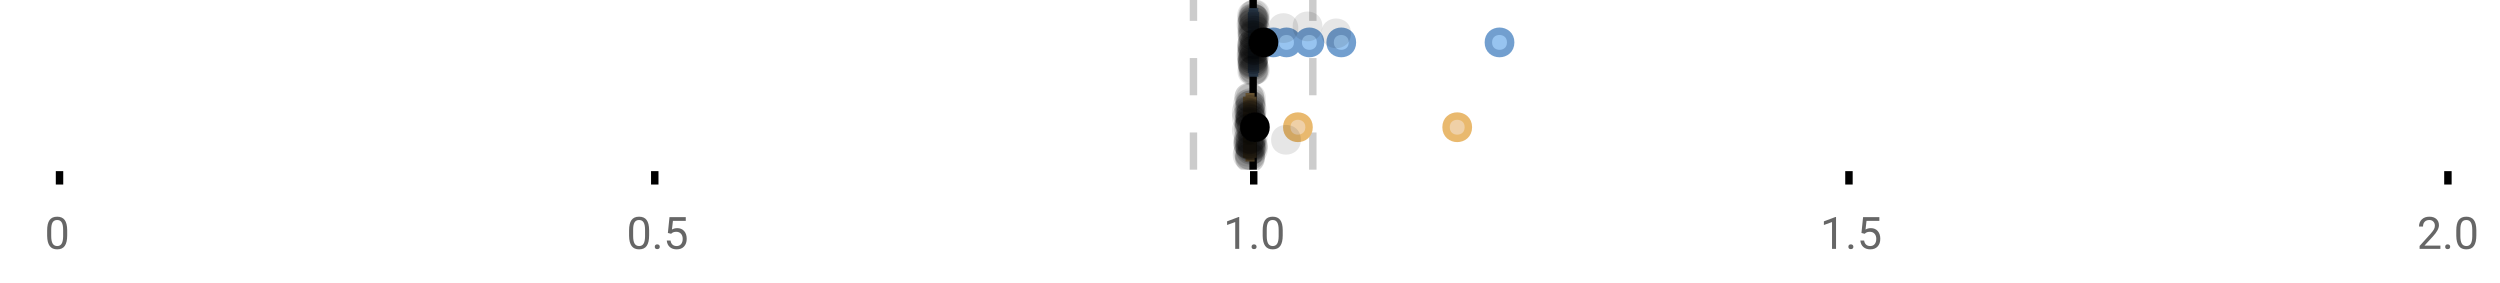 <?xml version="1.0" encoding="UTF-8"?>
<svg xmlns="http://www.w3.org/2000/svg" xmlns:xlink="http://www.w3.org/1999/xlink" width="672pt" height="76pt" viewBox="0 0 672 76" version="1.1">
<defs>
<clipPath id="clip1">
  <path d="M 335 0 L 338 0 L 338 45.602 L 335 45.602 Z M 335 0 "/>
</clipPath>
<clipPath id="clip2">
  <path d="M 319 0 L 322 0 L 322 45.602 L 319 45.602 Z M 319 0 "/>
</clipPath>
<clipPath id="clip3">
  <path d="M 351 0 L 354 0 L 354 45.602 L 351 45.602 Z M 351 0 "/>
</clipPath>
<clipPath id="clip4">
  <path d="M 317 2 L 381 2 L 381 45.602 L 317 45.602 Z M 317 2 "/>
</clipPath>
<clipPath id="clip5">
  <path d="M 360 2 L 423 2 L 423 45.602 L 360 45.602 Z M 360 2 "/>
</clipPath>
<clipPath id="clip6">
  <path d="M 306 2 L 369 2 L 369 45.602 L 306 45.602 Z M 306 2 "/>
</clipPath>
<clipPath id="clip7">
  <path d="M 331 37 L 340 37 L 340 45.602 L 331 45.602 Z M 331 37 "/>
</clipPath>
<clipPath id="clip8">
  <path d="M 331 38 L 340 38 L 340 45.602 L 331 45.602 Z M 331 38 "/>
</clipPath>
<clipPath id="clip9">
  <path d="M 331 37 L 340 37 L 340 45.602 L 331 45.602 Z M 331 37 "/>
</clipPath>
<clipPath id="clip10">
  <path d="M 332 38 L 341 38 L 341 45.602 L 332 45.602 Z M 332 38 "/>
</clipPath>
<clipPath id="clip11">
  <path d="M 332 37 L 341 37 L 341 45.602 L 332 45.602 Z M 332 37 "/>
</clipPath>
</defs>
<g id="surface1240668">
<rect x="0" y="0" width="672" height="76" style="fill:rgb(100%,100%,100%);fill-opacity:1;stroke:none;"/>
<path style="fill:none;stroke-width:1;stroke-linecap:butt;stroke-linejoin:miter;stroke:rgb(0%,0%,0%);stroke-opacity:1;stroke-miterlimit:10;" d="M 8 23 L 8 24.801 " transform="matrix(2,0,0,2,0,0)"/>
<path style="fill:none;stroke-width:1;stroke-linecap:butt;stroke-linejoin:miter;stroke:rgb(0%,0%,0%);stroke-opacity:1;stroke-miterlimit:10;" d="M 88 23 L 88 24.801 " transform="matrix(2,0,0,2,0,0)"/>
<path style="fill:none;stroke-width:1;stroke-linecap:butt;stroke-linejoin:miter;stroke:rgb(0%,0%,0%);stroke-opacity:1;stroke-miterlimit:10;" d="M 168.5 23 L 168.5 24.801 " transform="matrix(2,0,0,2,0,0)"/>
<path style="fill:none;stroke-width:1;stroke-linecap:butt;stroke-linejoin:miter;stroke:rgb(0%,0%,0%);stroke-opacity:1;stroke-miterlimit:10;" d="M 248.5 23 L 248.5 24.801 " transform="matrix(2,0,0,2,0,0)"/>
<path style="fill:none;stroke-width:1;stroke-linecap:butt;stroke-linejoin:miter;stroke:rgb(0%,0%,0%);stroke-opacity:1;stroke-miterlimit:10;" d="M 329 23 L 329 24.801 " transform="matrix(2,0,0,2,0,0)"/>
<path style=" stroke:none;fill-rule:nonzero;fill:rgb(40%,40%,40%);fill-opacity:1;" d="M 18.062 63.262 C 18.062 64.535 17.844 65.48 17.406 66.105 C 16.977 66.723 16.301 67.027 15.375 67.027 C 14.469 67.027 13.797 66.727 13.359 66.121 C 12.922 65.52 12.691 64.613 12.672 63.402 L 12.672 61.965 C 12.672 60.707 12.883 59.773 13.312 59.168 C 13.75 58.555 14.43 58.246 15.359 58.246 C 16.273 58.246 16.953 58.543 17.391 59.137 C 17.828 59.723 18.051 60.629 18.062 61.855 Z M 16.969 61.777 C 16.969 60.863 16.836 60.195 16.578 59.777 C 16.328 59.352 15.922 59.137 15.359 59.137 C 14.805 59.137 14.398 59.352 14.141 59.777 C 13.891 60.195 13.766 60.836 13.766 61.699 L 13.766 63.434 C 13.766 64.352 13.895 65.035 14.156 65.48 C 14.426 65.918 14.832 66.137 15.375 66.137 C 15.906 66.137 16.301 65.93 16.562 65.512 C 16.82 65.098 16.957 64.445 16.969 63.559 Z M 12 55.77 "/>
<path style=" stroke:none;fill-rule:nonzero;fill:rgb(40%,40%,40%);fill-opacity:1;" d="M 174.484 63.262 C 174.484 64.535 174.266 65.48 173.828 66.105 C 173.398 66.723 172.723 67.027 171.797 67.027 C 170.891 67.027 170.219 66.727 169.781 66.121 C 169.344 65.52 169.113 64.613 169.094 63.402 L 169.094 61.965 C 169.094 60.707 169.305 59.773 169.734 59.168 C 170.172 58.555 170.852 58.246 171.781 58.246 C 172.695 58.246 173.375 58.543 173.812 59.137 C 174.25 59.723 174.473 60.629 174.484 61.855 Z M 173.391 61.777 C 173.391 60.863 173.258 60.195 173 59.777 C 172.75 59.352 172.344 59.137 171.781 59.137 C 171.227 59.137 170.82 59.352 170.562 59.777 C 170.312 60.195 170.188 60.836 170.188 61.699 L 170.188 63.434 C 170.188 64.352 170.316 65.035 170.578 65.48 C 170.848 65.918 171.254 66.137 171.797 66.137 C 172.328 66.137 172.723 65.93 172.984 65.512 C 173.242 65.098 173.379 64.445 173.391 63.559 Z M 176.004 66.34 C 176.004 66.152 176.055 65.996 176.16 65.871 C 176.273 65.746 176.441 65.684 176.66 65.684 C 176.887 65.684 177.059 65.746 177.176 65.871 C 177.289 65.996 177.348 66.152 177.348 66.34 C 177.348 66.52 177.289 66.668 177.176 66.793 C 177.059 66.906 176.887 66.965 176.66 66.965 C 176.441 66.965 176.273 66.906 176.16 66.793 C 176.055 66.668 176.004 66.52 176.004 66.34 Z M 179.523 62.621 L 179.961 58.371 L 184.336 58.371 L 184.336 59.371 L 180.883 59.371 L 180.617 61.699 C 181.043 61.449 181.523 61.324 182.055 61.324 C 182.824 61.324 183.438 61.586 183.898 62.105 C 184.355 62.617 184.586 63.309 184.586 64.184 C 184.586 65.059 184.344 65.754 183.867 66.262 C 183.398 66.773 182.734 67.027 181.883 67.027 C 181.133 67.027 180.516 66.82 180.039 66.402 C 179.559 65.977 179.289 65.395 179.227 64.652 L 180.242 64.652 C 180.312 65.145 180.492 65.512 180.773 65.762 C 181.055 66.012 181.422 66.137 181.883 66.137 C 182.383 66.137 182.777 65.965 183.07 65.621 C 183.359 65.277 183.508 64.805 183.508 64.199 C 183.508 63.629 183.352 63.168 183.039 62.824 C 182.727 62.48 182.309 62.309 181.789 62.309 C 181.32 62.309 180.949 62.41 180.68 62.605 L 180.398 62.84 Z M 168.422 55.77 "/>
<path style=" stroke:none;fill-rule:nonzero;fill:rgb(40%,40%,40%);fill-opacity:1;" d="M 333.105 66.902 L 332.027 66.902 L 332.027 59.684 L 329.84 60.48 L 329.84 59.496 L 332.949 58.324 L 333.105 58.324 Z M 336.422 66.34 C 336.422 66.152 336.473 65.996 336.578 65.871 C 336.691 65.746 336.859 65.684 337.078 65.684 C 337.305 65.684 337.477 65.746 337.594 65.871 C 337.707 65.996 337.766 66.152 337.766 66.34 C 337.766 66.52 337.707 66.668 337.594 66.793 C 337.477 66.906 337.305 66.965 337.078 66.965 C 336.859 66.965 336.691 66.906 336.578 66.793 C 336.473 66.668 336.422 66.52 336.422 66.34 Z M 344.797 63.262 C 344.797 64.535 344.578 65.48 344.141 66.105 C 343.711 66.723 343.035 67.027 342.109 67.027 C 341.203 67.027 340.531 66.727 340.094 66.121 C 339.656 65.52 339.426 64.613 339.406 63.402 L 339.406 61.965 C 339.406 60.707 339.617 59.773 340.047 59.168 C 340.484 58.555 341.164 58.246 342.094 58.246 C 343.008 58.246 343.688 58.543 344.125 59.137 C 344.562 59.723 344.785 60.629 344.797 61.855 Z M 343.703 61.777 C 343.703 60.863 343.57 60.195 343.312 59.777 C 343.062 59.352 342.656 59.137 342.094 59.137 C 341.539 59.137 341.133 59.352 340.875 59.777 C 340.625 60.195 340.5 60.836 340.5 61.699 L 340.5 63.434 C 340.5 64.352 340.629 65.035 340.891 65.48 C 341.16 65.918 341.566 66.137 342.109 66.137 C 342.641 66.137 343.035 65.93 343.297 65.512 C 343.555 65.098 343.691 64.445 343.703 63.559 Z M 328.84 55.77 "/>
<path style=" stroke:none;fill-rule:nonzero;fill:rgb(40%,40%,40%);fill-opacity:1;" d="M 493.527 66.902 L 492.449 66.902 L 492.449 59.684 L 490.262 60.48 L 490.262 59.496 L 493.371 58.324 L 493.527 58.324 Z M 496.844 66.34 C 496.844 66.152 496.895 65.996 497 65.871 C 497.113 65.746 497.281 65.684 497.5 65.684 C 497.727 65.684 497.898 65.746 498.016 65.871 C 498.129 65.996 498.188 66.152 498.188 66.34 C 498.188 66.52 498.129 66.668 498.016 66.793 C 497.898 66.906 497.727 66.965 497.5 66.965 C 497.281 66.965 497.113 66.906 497 66.793 C 496.895 66.668 496.844 66.52 496.844 66.34 Z M 500.359 62.621 L 500.797 58.371 L 505.172 58.371 L 505.172 59.371 L 501.719 59.371 L 501.453 61.699 C 501.879 61.449 502.359 61.324 502.891 61.324 C 503.66 61.324 504.273 61.586 504.734 62.105 C 505.191 62.617 505.422 63.309 505.422 64.184 C 505.422 65.059 505.18 65.754 504.703 66.262 C 504.234 66.773 503.57 67.027 502.719 67.027 C 501.969 67.027 501.352 66.82 500.875 66.402 C 500.395 65.977 500.125 65.395 500.062 64.652 L 501.078 64.652 C 501.148 65.145 501.328 65.512 501.609 65.762 C 501.891 66.012 502.258 66.137 502.719 66.137 C 503.219 66.137 503.613 65.965 503.906 65.621 C 504.195 65.277 504.344 64.805 504.344 64.199 C 504.344 63.629 504.188 63.168 503.875 62.824 C 503.562 62.48 503.145 62.309 502.625 62.309 C 502.156 62.309 501.785 62.41 501.516 62.605 L 501.234 62.84 Z M 489.262 55.77 "/>
<path style=" stroke:none;fill-rule:nonzero;fill:rgb(40%,40%,40%);fill-opacity:1;" d="M 655.98 66.902 L 650.387 66.902 L 650.387 66.121 L 653.34 62.84 C 653.777 62.34 654.078 61.941 654.246 61.637 C 654.41 61.324 654.496 61.004 654.496 60.668 C 654.496 60.223 654.359 59.855 654.09 59.574 C 653.828 59.285 653.469 59.137 653.012 59.137 C 652.48 59.137 652.062 59.293 651.762 59.605 C 651.457 59.91 651.309 60.336 651.309 60.887 L 650.23 60.887 C 650.23 60.098 650.48 59.461 650.98 58.98 C 651.488 58.492 652.168 58.246 653.012 58.246 C 653.812 58.246 654.441 58.457 654.902 58.871 C 655.359 59.289 655.59 59.848 655.59 60.543 C 655.59 61.379 655.051 62.379 653.98 63.543 L 651.699 66.012 L 655.98 66.012 Z M 657.266 66.34 C 657.266 66.152 657.316 65.996 657.422 65.871 C 657.535 65.746 657.703 65.684 657.922 65.684 C 658.148 65.684 658.32 65.746 658.438 65.871 C 658.551 65.996 658.609 66.152 658.609 66.34 C 658.609 66.52 658.551 66.668 658.438 66.793 C 658.32 66.906 658.148 66.965 657.922 66.965 C 657.703 66.965 657.535 66.906 657.422 66.793 C 657.316 66.668 657.266 66.52 657.266 66.34 Z M 665.641 63.262 C 665.641 64.535 665.422 65.48 664.984 66.105 C 664.555 66.723 663.879 67.027 662.953 67.027 C 662.047 67.027 661.375 66.727 660.938 66.121 C 660.5 65.52 660.27 64.613 660.25 63.402 L 660.25 61.965 C 660.25 60.707 660.461 59.773 660.891 59.168 C 661.328 58.555 662.008 58.246 662.938 58.246 C 663.852 58.246 664.531 58.543 664.969 59.137 C 665.406 59.723 665.629 60.629 665.641 61.855 Z M 664.547 61.777 C 664.547 60.863 664.414 60.195 664.156 59.777 C 663.906 59.352 663.5 59.137 662.938 59.137 C 662.383 59.137 661.977 59.352 661.719 59.777 C 661.469 60.195 661.344 60.836 661.344 61.699 L 661.344 63.434 C 661.344 64.352 661.473 65.035 661.734 65.48 C 662.004 65.918 662.41 66.137 662.953 66.137 C 663.484 66.137 663.879 65.93 664.141 65.512 C 664.398 65.098 664.535 64.445 664.547 63.559 Z M 649.684 55.77 "/>
<g clip-path="url(#clip1)" clip-rule="nonzero">
<path style="fill:none;stroke-width:1;stroke-linecap:butt;stroke-linejoin:miter;stroke:rgb(0%,0%,0%);stroke-opacity:1;stroke-miterlimit:10;" d="M -0.001 -0.001 L 22.8 -0.001 " transform="matrix(0,-2,2,0,336.841,45.6)"/>
</g>
<g clip-path="url(#clip2)" clip-rule="nonzero">
<path style="fill:none;stroke-width:1;stroke-linecap:butt;stroke-linejoin:miter;stroke:rgb(80%,80%,80%);stroke-opacity:1;stroke-dasharray:5,5;stroke-miterlimit:10;" d="M -0.001 0.001 L 22.8 0.001 " transform="matrix(0,-2,2,0,320.799,45.6)"/>
</g>
<g clip-path="url(#clip3)" clip-rule="nonzero">
<path style="fill:none;stroke-width:1;stroke-linecap:butt;stroke-linejoin:miter;stroke:rgb(80%,80%,80%);stroke-opacity:1;stroke-dasharray:5,5;stroke-miterlimit:10;" d="M -0.001 -0 L 22.8 -0 " transform="matrix(0,-2,2,0,352.883,45.6)"/>
</g>
<path style=" stroke:none;fill-rule:nonzero;fill:rgb(59.216%,76.863%,94.118%);fill-opacity:1;" d="M 336.645 3.191 L 337.223 3.191 L 337.223 19.605 L 336.645 19.605 Z M 336.645 3.191 "/>
<path style="fill:none;stroke-width:1;stroke-linecap:butt;stroke-linejoin:miter;stroke:rgb(44.706%,62.353%,81.176%);stroke-opacity:1;stroke-miterlimit:10;" d="M 168.42 1.596 L 168.42 9.805 Z M 168.42 1.596 " transform="matrix(2,0,0,2,0,0)"/>
<path style="fill:none;stroke-width:1;stroke-linecap:butt;stroke-linejoin:miter;stroke:rgb(44.706%,62.353%,81.176%);stroke-opacity:1;stroke-miterlimit:10;" d="M 168.322 1.596 L 168.611 1.596 L 168.611 9.803 L 168.322 9.803 Z M 168.322 1.596 " transform="matrix(2,0,0,2,0,0)"/>
<path style="fill:none;stroke-width:1;stroke-linecap:butt;stroke-linejoin:miter;stroke:rgb(44.706%,62.353%,81.176%);stroke-opacity:1;stroke-miterlimit:10;" d="M 168.209 1.596 L 168.209 9.805 M 168.209 5.699 L 168.322 5.699 M 168.734 1.596 L 168.734 9.805 M 168.734 5.699 L 168.611 5.699 Z M 168.734 5.699 " transform="matrix(2,0,0,2,0,0)"/>
<path style="fill-rule:nonzero;fill:rgb(59.216%,76.863%,94.118%);fill-opacity:1;stroke-width:1;stroke-linecap:butt;stroke-linejoin:miter;stroke:rgb(44.706%,62.353%,81.176%);stroke-opacity:1;stroke-miterlimit:10;" d="M 172.639 5.699 C 172.639 7.699 169.639 7.699 169.639 5.699 C 169.639 3.699 172.639 3.699 172.639 5.699 Z M 172.639 5.699 " transform="matrix(2,0,0,2,0,0)"/>
<path style="fill-rule:nonzero;fill:rgb(59.216%,76.863%,94.118%);fill-opacity:1;stroke-width:1;stroke-linecap:butt;stroke-linejoin:miter;stroke:rgb(44.706%,62.353%,81.176%);stroke-opacity:1;stroke-miterlimit:10;" d="M 174.406 5.699 C 174.406 7.699 171.406 7.699 171.406 5.699 C 171.406 3.699 174.406 3.699 174.406 5.699 Z M 174.406 5.699 " transform="matrix(2,0,0,2,0,0)"/>
<path style="fill-rule:nonzero;fill:rgb(59.216%,76.863%,94.118%);fill-opacity:1;stroke-width:1;stroke-linecap:butt;stroke-linejoin:miter;stroke:rgb(44.706%,62.353%,81.176%);stroke-opacity:1;stroke-miterlimit:10;" d="M 177.482 5.699 C 177.482 7.699 174.482 7.699 174.482 5.699 C 174.482 3.699 177.482 3.699 177.482 5.699 Z M 177.482 5.699 " transform="matrix(2,0,0,2,0,0)"/>
<path style="fill-rule:nonzero;fill:rgb(59.216%,76.863%,94.118%);fill-opacity:1;stroke-width:1;stroke-linecap:butt;stroke-linejoin:miter;stroke:rgb(44.706%,62.353%,81.176%);stroke-opacity:1;stroke-miterlimit:10;" d="M 181.766 5.699 C 181.766 7.699 178.766 7.699 178.766 5.699 C 178.766 3.699 181.766 3.699 181.766 5.699 Z M 181.766 5.699 " transform="matrix(2,0,0,2,0,0)"/>
<path style="fill-rule:nonzero;fill:rgb(59.216%,76.863%,94.118%);fill-opacity:1;stroke-width:1;stroke-linecap:butt;stroke-linejoin:miter;stroke:rgb(44.706%,62.353%,81.176%);stroke-opacity:1;stroke-miterlimit:10;" d="M 203.035 5.699 C 203.035 7.699 200.035 7.699 200.035 5.699 C 200.035 3.699 203.035 3.699 203.035 5.699 Z M 203.035 5.699 " transform="matrix(2,0,0,2,0,0)"/>
<path style="fill-rule:nonzero;fill:rgb(0%,0%,0%);fill-opacity:1;stroke-width:1;stroke-linecap:butt;stroke-linejoin:miter;stroke:rgb(0%,0%,0%);stroke-opacity:1;stroke-miterlimit:10;" d="M 171.301 5.699 C 171.301 7.699 168.301 7.699 168.301 5.699 C 168.301 3.699 171.301 3.699 171.301 5.699 Z M 171.301 5.699 " transform="matrix(2,0,0,2,0,0)"/>
<path style=" stroke:none;fill-rule:nonzero;fill:rgb(0%,0%,0%);fill-opacity:0.098;" d="M 340.418 6.66 C 340.418 11.996 332.418 11.996 332.418 6.66 C 332.418 1.328 340.418 1.328 340.418 6.66 Z M 340.418 6.66 "/>
<path style=" stroke:none;fill-rule:nonzero;fill:rgb(0%,0%,0%);fill-opacity:0.098;" d="M 340.422 14.836 C 340.422 20.172 332.422 20.172 332.422 14.836 C 332.422 9.504 340.422 9.504 340.422 14.836 Z M 340.422 14.836 "/>
<path style=" stroke:none;fill-rule:nonzero;fill:rgb(0%,0%,0%);fill-opacity:0.098;" d="M 340.5 12.168 C 340.5 17.5 332.5 17.5 332.5 12.168 C 332.5 6.836 340.5 6.836 340.5 12.168 Z M 340.5 12.168 "/>
<path style=" stroke:none;fill-rule:nonzero;fill:rgb(0%,0%,0%);fill-opacity:0.098;" d="M 340.523 15.32 C 340.523 20.652 332.523 20.652 332.523 15.32 C 332.523 9.988 340.523 9.988 340.523 15.32 Z M 340.523 15.32 "/>
<path style=" stroke:none;fill-rule:nonzero;fill:rgb(0%,0%,0%);fill-opacity:0.098;" d="M 340.543 16.645 C 340.543 21.977 332.543 21.977 332.543 16.645 C 332.543 11.312 340.543 11.312 340.543 16.645 Z M 340.543 16.645 "/>
<path style=" stroke:none;fill-rule:nonzero;fill:rgb(0%,0%,0%);fill-opacity:0.098;" d="M 340.555 4.234 C 340.555 9.566 332.555 9.566 332.555 4.234 C 332.555 -1.102 340.555 -1.102 340.555 4.234 Z M 340.555 4.234 "/>
<path style=" stroke:none;fill-rule:nonzero;fill:rgb(0%,0%,0%);fill-opacity:0.098;" d="M 340.609 9.348 C 340.609 14.684 332.609 14.684 332.609 9.348 C 332.609 4.016 340.609 4.016 340.609 9.348 Z M 340.609 9.348 "/>
<path style=" stroke:none;fill-rule:nonzero;fill:rgb(0%,0%,0%);fill-opacity:0.098;" d="M 340.613 17.043 C 340.613 22.379 332.613 22.379 332.613 17.043 C 332.613 11.711 340.613 11.711 340.613 17.043 Z M 340.613 17.043 "/>
<path style=" stroke:none;fill-rule:nonzero;fill:rgb(0%,0%,0%);fill-opacity:0.098;" d="M 340.613 19.062 C 340.613 24.395 332.613 24.395 332.613 19.062 C 332.613 13.727 340.613 13.727 340.613 19.062 Z M 340.613 19.062 "/>
<path style=" stroke:none;fill-rule:nonzero;fill:rgb(0%,0%,0%);fill-opacity:0.098;" d="M 340.621 12.004 C 340.621 17.336 332.621 17.336 332.621 12.004 C 332.621 6.672 340.621 6.672 340.621 12.004 Z M 340.621 12.004 "/>
<path style=" stroke:none;fill-rule:nonzero;fill:rgb(0%,0%,0%);fill-opacity:0.098;" d="M 340.625 6.465 C 340.625 11.797 332.625 11.797 332.625 6.465 C 332.625 1.129 340.625 1.129 340.625 6.465 Z M 340.625 6.465 "/>
<path style=" stroke:none;fill-rule:nonzero;fill:rgb(0%,0%,0%);fill-opacity:0.098;" d="M 340.629 14.242 C 340.629 19.578 332.629 19.578 332.629 14.242 C 332.629 8.91 340.629 8.91 340.629 14.242 Z M 340.629 14.242 "/>
<path style=" stroke:none;fill-rule:nonzero;fill:rgb(0%,0%,0%);fill-opacity:0.098;" d="M 340.637 13.711 C 340.637 19.043 332.637 19.043 332.637 13.711 C 332.637 8.375 340.637 8.375 340.637 13.711 Z M 340.637 13.711 "/>
<path style=" stroke:none;fill-rule:nonzero;fill:rgb(0%,0%,0%);fill-opacity:0.098;" d="M 340.637 8.156 C 340.637 13.488 332.637 13.488 332.637 8.156 C 332.637 2.824 340.637 2.824 340.637 8.156 Z M 340.637 8.156 "/>
<path style=" stroke:none;fill-rule:nonzero;fill:rgb(0%,0%,0%);fill-opacity:0.098;" d="M 340.645 13.035 C 340.645 18.367 332.645 18.367 332.645 13.035 C 332.645 7.703 340.645 7.703 340.645 13.035 Z M 340.645 13.035 "/>
<path style=" stroke:none;fill-rule:nonzero;fill:rgb(0%,0%,0%);fill-opacity:0.098;" d="M 340.645 4.891 C 340.645 10.223 332.645 10.223 332.645 4.891 C 332.645 -0.445 340.645 -0.445 340.645 4.891 Z M 340.645 4.891 "/>
<path style=" stroke:none;fill-rule:nonzero;fill:rgb(0%,0%,0%);fill-opacity:0.098;" d="M 340.66 12.547 C 340.66 17.879 332.66 17.879 332.66 12.547 C 332.66 7.215 340.66 7.215 340.66 12.547 Z M 340.66 12.547 "/>
<path style=" stroke:none;fill-rule:nonzero;fill:rgb(0%,0%,0%);fill-opacity:0.098;" d="M 340.719 5.859 C 340.719 11.195 332.719 11.195 332.719 5.859 C 332.719 0.527 340.719 0.527 340.719 5.859 Z M 340.719 5.859 "/>
<path style=" stroke:none;fill-rule:nonzero;fill:rgb(0%,0%,0%);fill-opacity:0.098;" d="M 340.727 8.797 C 340.727 14.133 332.727 14.133 332.727 8.797 C 332.727 3.465 340.727 3.465 340.727 8.797 Z M 340.727 8.797 "/>
<path style=" stroke:none;fill-rule:nonzero;fill:rgb(0%,0%,0%);fill-opacity:0.098;" d="M 340.734 10.059 C 340.734 15.391 332.734 15.391 332.734 10.059 C 332.734 4.727 340.734 4.727 340.734 10.059 Z M 340.734 10.059 "/>
<path style=" stroke:none;fill-rule:nonzero;fill:rgb(0%,0%,0%);fill-opacity:0.098;" d="M 340.75 15.977 C 340.75 21.309 332.75 21.309 332.75 15.977 C 332.75 10.645 340.75 10.645 340.75 15.977 Z M 340.75 15.977 "/>
<path style=" stroke:none;fill-rule:nonzero;fill:rgb(0%,0%,0%);fill-opacity:0.098;" d="M 340.75 15.859 C 340.75 21.195 332.75 21.195 332.75 15.859 C 332.75 10.527 340.75 10.527 340.75 15.859 Z M 340.75 15.859 "/>
<path style=" stroke:none;fill-rule:nonzero;fill:rgb(0%,0%,0%);fill-opacity:0.098;" d="M 340.75 7.535 C 340.75 12.867 332.75 12.867 332.75 7.535 C 332.75 2.199 340.75 2.199 340.75 7.535 Z M 340.75 7.535 "/>
<path style=" stroke:none;fill-rule:nonzero;fill:rgb(0%,0%,0%);fill-opacity:0.098;" d="M 340.758 17.391 C 340.758 22.723 332.758 22.723 332.758 17.391 C 332.758 12.059 340.758 12.059 340.758 17.391 Z M 340.758 17.391 "/>
<path style=" stroke:none;fill-rule:nonzero;fill:rgb(0%,0%,0%);fill-opacity:0.098;" d="M 340.777 16.504 C 340.777 21.836 332.777 21.836 332.777 16.504 C 332.777 11.168 340.777 11.168 340.777 16.504 Z M 340.777 16.504 "/>
<path style=" stroke:none;fill-rule:nonzero;fill:rgb(0%,0%,0%);fill-opacity:0.098;" d="M 340.781 11.809 C 340.781 17.145 332.781 17.145 332.781 11.809 C 332.781 6.477 340.781 6.477 340.781 11.809 Z M 340.781 11.809 "/>
<path style=" stroke:none;fill-rule:nonzero;fill:rgb(0%,0%,0%);fill-opacity:0.098;" d="M 340.816 16.941 C 340.816 22.277 332.816 22.277 332.816 16.941 C 332.816 11.609 340.816 11.609 340.816 16.941 Z M 340.816 16.941 "/>
<path style=" stroke:none;fill-rule:nonzero;fill:rgb(0%,0%,0%);fill-opacity:0.098;" d="M 340.832 17.562 C 340.832 22.895 332.832 22.895 332.832 17.562 C 332.832 12.227 340.832 12.227 340.832 17.562 Z M 340.832 17.562 "/>
<path style=" stroke:none;fill-rule:nonzero;fill:rgb(0%,0%,0%);fill-opacity:0.098;" d="M 340.832 13.312 C 340.832 18.645 332.832 18.645 332.832 13.312 C 332.832 7.98 340.832 7.98 340.832 13.312 Z M 340.832 13.312 "/>
<path style=" stroke:none;fill-rule:nonzero;fill:rgb(0%,0%,0%);fill-opacity:0.098;" d="M 340.832 5.055 C 340.832 10.391 332.832 10.391 332.832 5.055 C 332.832 -0.277 340.832 -0.277 340.832 5.055 Z M 340.832 5.055 "/>
<path style=" stroke:none;fill-rule:nonzero;fill:rgb(0%,0%,0%);fill-opacity:0.098;" d="M 340.852 9.461 C 340.852 14.797 332.852 14.797 332.852 9.461 C 332.852 4.129 340.852 4.129 340.852 9.461 Z M 340.852 9.461 "/>
<path style=" stroke:none;fill-rule:nonzero;fill:rgb(0%,0%,0%);fill-opacity:0.098;" d="M 340.871 18.879 C 340.871 24.215 332.871 24.215 332.871 18.879 C 332.871 13.547 340.871 13.547 340.871 18.879 Z M 340.871 18.879 "/>
<path style=" stroke:none;fill-rule:nonzero;fill:rgb(0%,0%,0%);fill-opacity:0.098;" d="M 340.922 4.988 C 340.922 10.32 332.922 10.32 332.922 4.988 C 332.922 -0.344 340.922 -0.344 340.922 4.988 Z M 340.922 4.988 "/>
<path style=" stroke:none;fill-rule:nonzero;fill:rgb(0%,0%,0%);fill-opacity:0.098;" d="M 340.957 15.461 C 340.957 20.797 332.957 20.797 332.957 15.461 C 332.957 10.129 340.957 10.129 340.957 15.461 Z M 340.957 15.461 "/>
<path style=" stroke:none;fill-rule:nonzero;fill:rgb(0%,0%,0%);fill-opacity:0.098;" d="M 340.969 18.938 C 340.969 24.273 332.969 24.273 332.969 18.938 C 332.969 13.605 340.969 13.605 340.969 18.938 Z M 340.969 18.938 "/>
<path style=" stroke:none;fill-rule:nonzero;fill:rgb(0%,0%,0%);fill-opacity:0.098;" d="M 340.984 7.16 C 340.984 12.496 332.984 12.496 332.984 7.16 C 332.984 1.828 340.984 1.828 340.984 7.16 Z M 340.984 7.16 "/>
<path style=" stroke:none;fill-rule:nonzero;fill:rgb(0%,0%,0%);fill-opacity:0.098;" d="M 340.988 9.566 C 340.988 14.898 332.988 14.898 332.988 9.566 C 332.988 4.234 340.988 4.234 340.988 9.566 Z M 340.988 9.566 "/>
<path style=" stroke:none;fill-rule:nonzero;fill:rgb(0%,0%,0%);fill-opacity:0.098;" d="M 341 3.91 C 341 9.246 333 9.246 333 3.91 C 333 -1.422 341 -1.422 341 3.91 Z M 341 3.91 "/>
<path style=" stroke:none;fill-rule:nonzero;fill:rgb(0%,0%,0%);fill-opacity:0.098;" d="M 341.035 18.418 C 341.035 23.75 333.035 23.75 333.035 18.418 C 333.035 13.086 341.035 13.086 341.035 18.418 Z M 341.035 18.418 "/>
<path style=" stroke:none;fill-rule:nonzero;fill:rgb(0%,0%,0%);fill-opacity:0.098;" d="M 341.098 15.035 C 341.098 20.367 333.098 20.367 333.098 15.035 C 333.098 9.699 341.098 9.699 341.098 15.035 Z M 341.098 15.035 "/>
<path style=" stroke:none;fill-rule:nonzero;fill:rgb(0%,0%,0%);fill-opacity:0.098;" d="M 341.117 13.469 C 341.117 18.805 333.117 18.805 333.117 13.469 C 333.117 8.137 341.117 8.137 341.117 13.469 Z M 341.117 13.469 "/>
<path style=" stroke:none;fill-rule:nonzero;fill:rgb(0%,0%,0%);fill-opacity:0.098;" d="M 341.137 12.762 C 341.137 18.098 333.137 18.098 333.137 12.762 C 333.137 7.43 341.137 7.43 341.137 12.762 Z M 341.137 12.762 "/>
<path style=" stroke:none;fill-rule:nonzero;fill:rgb(0%,0%,0%);fill-opacity:0.098;" d="M 341.156 5.871 C 341.156 11.203 333.156 11.203 333.156 5.871 C 333.156 0.539 341.156 0.539 341.156 5.871 Z M 341.156 5.871 "/>
<path style=" stroke:none;fill-rule:nonzero;fill:rgb(0%,0%,0%);fill-opacity:0.098;" d="M 341.199 5.207 C 341.199 10.539 333.199 10.539 333.199 5.207 C 333.199 -0.125 341.199 -0.125 341.199 5.207 Z M 341.199 5.207 "/>
<path style=" stroke:none;fill-rule:nonzero;fill:rgb(0%,0%,0%);fill-opacity:0.098;" d="M 341.215 13.457 C 341.215 18.789 333.215 18.789 333.215 13.457 C 333.215 8.121 341.215 8.121 341.215 13.457 Z M 341.215 13.457 "/>
<path style=" stroke:none;fill-rule:nonzero;fill:rgb(0%,0%,0%);fill-opacity:0.098;" d="M 341.242 5.336 C 341.242 10.668 333.242 10.668 333.242 5.336 C 333.242 0 341.242 0 341.242 5.336 Z M 341.242 5.336 "/>
<path style=" stroke:none;fill-rule:nonzero;fill:rgb(0%,0%,0%);fill-opacity:0.098;" d="M 341.285 18.793 C 341.285 24.125 333.285 24.125 333.285 18.793 C 333.285 13.461 341.285 13.461 341.285 18.793 Z M 341.285 18.793 "/>
<path style=" stroke:none;fill-rule:nonzero;fill:rgb(0%,0%,0%);fill-opacity:0.098;" d="M 341.301 10.918 C 341.301 16.25 333.301 16.25 333.301 10.918 C 333.301 5.582 341.301 5.582 341.301 10.918 Z M 341.301 10.918 "/>
<path style=" stroke:none;fill-rule:nonzero;fill:rgb(0%,0%,0%);fill-opacity:0.098;" d="M 341.32 3.848 C 341.32 9.18 333.32 9.18 333.32 3.848 C 333.32 -1.484 341.32 -1.484 341.32 3.848 Z M 341.32 3.848 "/>
<path style=" stroke:none;fill-rule:nonzero;fill:rgb(0%,0%,0%);fill-opacity:0.098;" d="M 341.336 11.82 C 341.336 17.156 333.336 17.156 333.336 11.82 C 333.336 6.488 341.336 6.488 341.336 11.82 Z M 341.336 11.82 "/>
<path style=" stroke:none;fill-rule:nonzero;fill:rgb(0%,0%,0%);fill-opacity:0.098;" d="M 341.434 11.988 C 341.434 17.32 333.434 17.32 333.434 11.988 C 333.434 6.656 341.434 6.656 341.434 11.988 Z M 341.434 11.988 "/>
<path style=" stroke:none;fill-rule:nonzero;fill:rgb(0%,0%,0%);fill-opacity:0.098;" d="M 341.469 8.25 C 341.469 13.582 333.469 13.582 333.469 8.25 C 333.469 2.918 341.469 2.918 341.469 8.25 Z M 341.469 8.25 "/>
<path style=" stroke:none;fill-rule:nonzero;fill:rgb(0%,0%,0%);fill-opacity:0.098;" d="M 348.98 7.547 C 348.98 12.883 340.98 12.883 340.98 7.547 C 340.98 2.215 348.98 2.215 348.98 7.547 Z M 348.98 7.547 "/>
<path style=" stroke:none;fill-rule:nonzero;fill:rgb(0%,0%,0%);fill-opacity:0.098;" d="M 355.465 7.094 C 355.465 12.43 347.465 12.43 347.465 7.094 C 347.465 1.762 355.465 1.762 355.465 7.094 Z M 355.465 7.094 "/>
<path style=" stroke:none;fill-rule:nonzero;fill:rgb(0%,0%,0%);fill-opacity:0.098;" d="M 363.164 8.969 C 363.164 14.301 355.164 14.301 355.164 8.969 C 355.164 3.633 363.164 3.633 363.164 8.969 Z M 363.164 8.969 "/>
<path style=" stroke:none;fill-rule:nonzero;fill:rgb(93.725%,81.569%,65.49%);fill-opacity:1;" d="M 335.801 25.992 L 336.234 25.992 L 336.234 42.406 L 335.801 42.406 Z M 335.801 25.992 "/>
<path style="fill:none;stroke-width:1;stroke-linecap:butt;stroke-linejoin:miter;stroke:rgb(91.373%,72.549%,43.137%);stroke-opacity:1;stroke-miterlimit:10;" d="M 168.037 12.996 L 168.037 21.203 Z M 168.037 12.996 " transform="matrix(2,0,0,2,0,0)"/>
<path style="fill:none;stroke-width:1;stroke-linecap:butt;stroke-linejoin:miter;stroke:rgb(91.373%,72.549%,43.137%);stroke-opacity:1;stroke-miterlimit:10;" d="M 167.9 12.996 L 168.117 12.996 L 168.117 21.203 L 167.9 21.203 Z M 167.9 12.996 " transform="matrix(2,0,0,2,0,0)"/>
<path style="fill:none;stroke-width:1;stroke-linecap:butt;stroke-linejoin:miter;stroke:rgb(91.373%,72.549%,43.137%);stroke-opacity:1;stroke-miterlimit:10;" d="M 167.562 12.996 L 167.562 21.203 M 167.562 17.1 L 167.9 17.1 M 168.391 12.996 L 168.391 21.203 M 168.391 17.1 L 168.117 17.1 Z M 168.391 17.1 " transform="matrix(2,0,0,2,0,0)"/>
<path style=" stroke:none;fill-rule:nonzero;fill:rgb(93.725%,81.569%,65.49%);fill-opacity:1;" d="M 351.879 34.199 C 351.879 38.199 345.879 38.199 345.879 34.199 C 345.879 30.199 351.879 30.199 351.879 34.199 Z M 351.879 34.199 "/>
<g clip-path="url(#clip4)" clip-rule="nonzero">
<path style="fill:none;stroke-width:1;stroke-linecap:butt;stroke-linejoin:miter;stroke:rgb(91.373%,72.549%,43.137%);stroke-opacity:1;stroke-miterlimit:10;" d="M 175.939 17.1 C 175.939 19.1 172.939 19.1 172.939 17.1 C 172.939 15.1 175.939 15.1 175.939 17.1 Z M 175.939 17.1 " transform="matrix(2,0,0,2,0,0)"/>
</g>
<path style=" stroke:none;fill-rule:nonzero;fill:rgb(93.725%,81.569%,65.49%);fill-opacity:1;" d="M 394.699 34.199 C 394.699 38.199 388.699 38.199 388.699 34.199 C 388.699 30.199 394.699 30.199 394.699 34.199 Z M 394.699 34.199 "/>
<g clip-path="url(#clip5)" clip-rule="nonzero">
<path style="fill:none;stroke-width:1;stroke-linecap:butt;stroke-linejoin:miter;stroke:rgb(91.373%,72.549%,43.137%);stroke-opacity:1;stroke-miterlimit:10;" d="M 197.35 17.1 C 197.35 19.1 194.35 19.1 194.35 17.1 C 194.35 15.1 197.35 15.1 197.35 17.1 Z M 197.35 17.1 " transform="matrix(2,0,0,2,0,0)"/>
</g>
<path style=" stroke:none;fill-rule:nonzero;fill:rgb(0%,0%,0%);fill-opacity:1;" d="M 340.309 34.199 C 340.309 38.199 334.309 38.199 334.309 34.199 C 334.309 30.199 340.309 30.199 340.309 34.199 Z M 340.309 34.199 "/>
<g clip-path="url(#clip6)" clip-rule="nonzero">
<path style="fill:none;stroke-width:1;stroke-linecap:butt;stroke-linejoin:miter;stroke:rgb(0%,0%,0%);stroke-opacity:1;stroke-miterlimit:10;" d="M 170.154 17.1 C 170.154 19.1 167.154 19.1 167.154 17.1 C 167.154 15.1 170.154 15.1 170.154 17.1 Z M 170.154 17.1 " transform="matrix(2,0,0,2,0,0)"/>
</g>
<path style=" stroke:none;fill-rule:nonzero;fill:rgb(0%,0%,0%);fill-opacity:0.098;" d="M 339.125 30.117 C 339.125 35.449 331.125 35.449 331.125 30.117 C 331.125 24.781 339.125 24.781 339.125 30.117 Z M 339.125 30.117 "/>
<path style=" stroke:none;fill-rule:nonzero;fill:rgb(0%,0%,0%);fill-opacity:0.098;" d="M 339.148 34.945 C 339.148 40.277 331.148 40.277 331.148 34.945 C 331.148 29.609 339.148 29.609 339.148 34.945 Z M 339.148 34.945 "/>
<path style=" stroke:none;fill-rule:nonzero;fill:rgb(0%,0%,0%);fill-opacity:0.098;" d="M 339.164 31.609 C 339.164 36.945 331.164 36.945 331.164 31.609 C 331.164 26.277 339.164 26.277 339.164 31.609 Z M 339.164 31.609 "/>
<g clip-path="url(#clip7)" clip-rule="nonzero">
<path style=" stroke:none;fill-rule:nonzero;fill:rgb(0%,0%,0%);fill-opacity:0.098;" d="M 339.352 41.648 C 339.352 46.984 331.352 46.984 331.352 41.648 C 331.352 36.316 339.352 36.316 339.352 41.648 Z M 339.352 41.648 "/>
</g>
<path style=" stroke:none;fill-rule:nonzero;fill:rgb(0%,0%,0%);fill-opacity:0.098;" d="M 339.473 38.562 C 339.473 43.895 331.473 43.895 331.473 38.562 C 331.473 33.23 339.473 33.23 339.473 38.562 Z M 339.473 38.562 "/>
<path style=" stroke:none;fill-rule:nonzero;fill:rgb(0%,0%,0%);fill-opacity:0.098;" d="M 339.484 28.074 C 339.484 33.406 331.484 33.406 331.484 28.074 C 331.484 22.738 339.484 22.738 339.484 28.074 Z M 339.484 28.074 "/>
<path style=" stroke:none;fill-rule:nonzero;fill:rgb(0%,0%,0%);fill-opacity:0.098;" d="M 339.57 40.836 C 339.57 46.168 331.57 46.168 331.57 40.836 C 331.57 35.5 339.57 35.5 339.57 40.836 Z M 339.57 40.836 "/>
<path style=" stroke:none;fill-rule:nonzero;fill:rgb(0%,0%,0%);fill-opacity:0.098;" d="M 339.578 37.582 C 339.578 42.914 331.578 42.914 331.578 37.582 C 331.578 32.25 339.578 32.25 339.578 37.582 Z M 339.578 37.582 "/>
<path style=" stroke:none;fill-rule:nonzero;fill:rgb(0%,0%,0%);fill-opacity:0.098;" d="M 339.598 38.633 C 339.598 43.965 331.598 43.965 331.598 38.633 C 331.598 33.297 339.598 33.297 339.598 38.633 Z M 339.598 38.633 "/>
<path style=" stroke:none;fill-rule:nonzero;fill:rgb(0%,0%,0%);fill-opacity:0.098;" d="M 339.629 34.508 C 339.629 39.844 331.629 39.844 331.629 34.508 C 331.629 29.176 339.629 29.176 339.629 34.508 Z M 339.629 34.508 "/>
<path style=" stroke:none;fill-rule:nonzero;fill:rgb(0%,0%,0%);fill-opacity:0.098;" d="M 339.641 38.844 C 339.641 44.176 331.641 44.176 331.641 38.844 C 331.641 33.512 339.641 33.512 339.641 38.844 Z M 339.641 38.844 "/>
<path style=" stroke:none;fill-rule:nonzero;fill:rgb(0%,0%,0%);fill-opacity:0.098;" d="M 339.719 37.297 C 339.719 42.629 331.719 42.629 331.719 37.297 C 331.719 31.965 339.719 31.965 339.719 37.297 Z M 339.719 37.297 "/>
<path style=" stroke:none;fill-rule:nonzero;fill:rgb(0%,0%,0%);fill-opacity:0.098;" d="M 339.73 29.512 C 339.73 34.848 331.73 34.848 331.73 29.512 C 331.73 24.18 339.73 24.18 339.73 29.512 Z M 339.73 29.512 "/>
<path style=" stroke:none;fill-rule:nonzero;fill:rgb(0%,0%,0%);fill-opacity:0.098;" d="M 339.781 32.77 C 339.781 38.105 331.781 38.105 331.781 32.77 C 331.781 27.438 339.781 27.438 339.781 32.77 Z M 339.781 32.77 "/>
<path style=" stroke:none;fill-rule:nonzero;fill:rgb(0%,0%,0%);fill-opacity:0.098;" d="M 339.785 30.906 C 339.785 36.242 331.785 36.242 331.785 30.906 C 331.785 25.574 339.785 25.574 339.785 30.906 Z M 339.785 30.906 "/>
<path style=" stroke:none;fill-rule:nonzero;fill:rgb(0%,0%,0%);fill-opacity:0.098;" d="M 339.805 32.688 C 339.805 38.02 331.805 38.02 331.805 32.688 C 331.805 27.355 339.805 27.355 339.805 32.688 Z M 339.805 32.688 "/>
<path style=" stroke:none;fill-rule:nonzero;fill:rgb(0%,0%,0%);fill-opacity:0.098;" d="M 339.816 26.207 C 339.816 31.539 331.816 31.539 331.816 26.207 C 331.816 20.871 339.816 20.871 339.816 26.207 Z M 339.816 26.207 "/>
<path style=" stroke:none;fill-rule:nonzero;fill:rgb(0%,0%,0%);fill-opacity:0.098;" d="M 339.828 26.305 C 339.828 31.637 331.828 31.637 331.828 26.305 C 331.828 20.973 339.828 20.973 339.828 26.305 Z M 339.828 26.305 "/>
<path style=" stroke:none;fill-rule:nonzero;fill:rgb(0%,0%,0%);fill-opacity:0.098;" d="M 339.828 34.457 C 339.828 39.789 331.828 39.789 331.828 34.457 C 331.828 29.125 339.828 29.125 339.828 34.457 Z M 339.828 34.457 "/>
<g clip-path="url(#clip8)" clip-rule="nonzero">
<path style=" stroke:none;fill-rule:nonzero;fill:rgb(0%,0%,0%);fill-opacity:0.098;" d="M 339.938 42.402 C 339.938 47.734 331.938 47.734 331.938 42.402 C 331.938 37.066 339.938 37.066 339.938 42.402 Z M 339.938 42.402 "/>
</g>
<path style=" stroke:none;fill-rule:nonzero;fill:rgb(0%,0%,0%);fill-opacity:0.098;" d="M 339.938 30.328 C 339.938 35.66 331.938 35.66 331.938 30.328 C 331.938 24.996 339.938 24.996 339.938 30.328 Z M 339.938 30.328 "/>
<g clip-path="url(#clip9)" clip-rule="nonzero">
<path style=" stroke:none;fill-rule:nonzero;fill:rgb(0%,0%,0%);fill-opacity:0.098;" d="M 339.941 41.66 C 339.941 46.992 331.941 46.992 331.941 41.66 C 331.941 36.324 339.941 36.324 339.941 41.66 Z M 339.941 41.66 "/>
</g>
<path style=" stroke:none;fill-rule:nonzero;fill:rgb(0%,0%,0%);fill-opacity:0.098;" d="M 339.957 38.949 C 339.957 44.285 331.957 44.285 331.957 38.949 C 331.957 33.617 339.957 33.617 339.957 38.949 Z M 339.957 38.949 "/>
<path style=" stroke:none;fill-rule:nonzero;fill:rgb(0%,0%,0%);fill-opacity:0.098;" d="M 339.973 33.402 C 339.973 38.734 331.973 38.734 331.973 33.402 C 331.973 28.066 339.973 28.066 339.973 33.402 Z M 339.973 33.402 "/>
<path style=" stroke:none;fill-rule:nonzero;fill:rgb(0%,0%,0%);fill-opacity:0.098;" d="M 339.98 28.305 C 339.98 33.637 331.98 33.637 331.98 28.305 C 331.98 22.969 339.98 22.969 339.98 28.305 Z M 339.98 28.305 "/>
<path style=" stroke:none;fill-rule:nonzero;fill:rgb(0%,0%,0%);fill-opacity:0.098;" d="M 340.012 39.109 C 340.012 44.445 332.012 44.445 332.012 39.109 C 332.012 33.777 340.012 33.777 340.012 39.109 Z M 340.012 39.109 "/>
<g clip-path="url(#clip10)" clip-rule="nonzero">
<path style=" stroke:none;fill-rule:nonzero;fill:rgb(0%,0%,0%);fill-opacity:0.098;" d="M 340.039 42.363 C 340.039 47.699 332.039 47.699 332.039 42.363 C 332.039 37.031 340.039 37.031 340.039 42.363 Z M 340.039 42.363 "/>
</g>
<path style=" stroke:none;fill-rule:nonzero;fill:rgb(0%,0%,0%);fill-opacity:0.098;" d="M 340.043 34.062 C 340.043 39.395 332.043 39.395 332.043 34.062 C 332.043 28.73 340.043 28.73 340.043 34.062 Z M 340.043 34.062 "/>
<path style=" stroke:none;fill-rule:nonzero;fill:rgb(0%,0%,0%);fill-opacity:0.098;" d="M 340.066 33.305 C 340.066 38.637 332.066 38.637 332.066 33.305 C 332.066 27.973 340.066 27.973 340.066 33.305 Z M 340.066 33.305 "/>
<path style=" stroke:none;fill-rule:nonzero;fill:rgb(0%,0%,0%);fill-opacity:0.098;" d="M 340.074 31.227 C 340.074 36.559 332.074 36.559 332.074 31.227 C 332.074 25.891 340.074 25.891 340.074 31.227 Z M 340.074 31.227 "/>
<path style=" stroke:none;fill-rule:nonzero;fill:rgb(0%,0%,0%);fill-opacity:0.098;" d="M 340.078 32.941 C 340.078 38.277 332.078 38.277 332.078 32.941 C 332.078 27.609 340.078 27.609 340.078 32.941 Z M 340.078 32.941 "/>
<path style=" stroke:none;fill-rule:nonzero;fill:rgb(0%,0%,0%);fill-opacity:0.098;" d="M 340.09 28.371 C 340.09 33.707 332.09 33.707 332.09 28.371 C 332.09 23.039 340.09 23.039 340.09 28.371 Z M 340.09 28.371 "/>
<path style=" stroke:none;fill-rule:nonzero;fill:rgb(0%,0%,0%);fill-opacity:0.098;" d="M 340.109 39.656 C 340.109 44.988 332.109 44.988 332.109 39.656 C 332.109 34.324 340.109 34.324 340.109 39.656 Z M 340.109 39.656 "/>
<path style=" stroke:none;fill-rule:nonzero;fill:rgb(0%,0%,0%);fill-opacity:0.098;" d="M 340.113 31.785 C 340.113 37.117 332.113 37.117 332.113 31.785 C 332.113 26.453 340.113 26.453 340.113 31.785 Z M 340.113 31.785 "/>
<path style=" stroke:none;fill-rule:nonzero;fill:rgb(0%,0%,0%);fill-opacity:0.098;" d="M 340.137 31.152 C 340.137 36.488 332.137 36.488 332.137 31.152 C 332.137 25.82 340.137 25.82 340.137 31.152 Z M 340.137 31.152 "/>
<g clip-path="url(#clip11)" clip-rule="nonzero">
<path style=" stroke:none;fill-rule:nonzero;fill:rgb(0%,0%,0%);fill-opacity:0.098;" d="M 340.137 41.664 C 340.137 47 332.137 47 332.137 41.664 C 332.137 36.332 340.137 36.332 340.137 41.664 Z M 340.137 41.664 "/>
</g>
<path style=" stroke:none;fill-rule:nonzero;fill:rgb(0%,0%,0%);fill-opacity:0.098;" d="M 340.141 37.43 C 340.141 42.762 332.141 42.762 332.141 37.43 C 332.141 32.098 340.141 32.098 340.141 37.43 Z M 340.141 37.43 "/>
<path style=" stroke:none;fill-rule:nonzero;fill:rgb(0%,0%,0%);fill-opacity:0.098;" d="M 340.172 32.074 C 340.172 37.406 332.172 37.406 332.172 32.074 C 332.172 26.742 340.172 26.742 340.172 32.074 Z M 340.172 32.074 "/>
<path style=" stroke:none;fill-rule:nonzero;fill:rgb(0%,0%,0%);fill-opacity:0.098;" d="M 340.188 27.676 C 340.188 33.012 332.188 33.012 332.188 27.676 C 332.188 22.344 340.188 22.344 340.188 27.676 Z M 340.188 27.676 "/>
<path style=" stroke:none;fill-rule:nonzero;fill:rgb(0%,0%,0%);fill-opacity:0.098;" d="M 340.191 40.301 C 340.191 45.633 332.191 45.633 332.191 40.301 C 332.191 34.965 340.191 34.965 340.191 40.301 Z M 340.191 40.301 "/>
<path style=" stroke:none;fill-rule:nonzero;fill:rgb(0%,0%,0%);fill-opacity:0.098;" d="M 340.211 37.973 C 340.211 43.305 332.211 43.305 332.211 37.973 C 332.211 32.637 340.211 32.637 340.211 37.973 Z M 340.211 37.973 "/>
<path style=" stroke:none;fill-rule:nonzero;fill:rgb(0%,0%,0%);fill-opacity:0.098;" d="M 340.211 37.363 C 340.211 42.695 332.211 42.695 332.211 37.363 C 332.211 32.027 340.211 32.027 340.211 37.363 Z M 340.211 37.363 "/>
<path style=" stroke:none;fill-rule:nonzero;fill:rgb(0%,0%,0%);fill-opacity:0.098;" d="M 340.215 30.82 C 340.215 36.152 332.215 36.152 332.215 30.82 C 332.215 25.488 340.215 25.488 340.215 30.82 Z M 340.215 30.82 "/>
<path style=" stroke:none;fill-rule:nonzero;fill:rgb(0%,0%,0%);fill-opacity:0.098;" d="M 340.223 39.273 C 340.223 44.605 332.223 44.605 332.223 39.273 C 332.223 33.938 340.223 33.938 340.223 39.273 Z M 340.223 39.273 "/>
<path style=" stroke:none;fill-rule:nonzero;fill:rgb(0%,0%,0%);fill-opacity:0.098;" d="M 340.227 28.312 C 340.227 33.648 332.227 33.648 332.227 28.312 C 332.227 22.98 340.227 22.98 340.227 28.312 Z M 340.227 28.312 "/>
<path style=" stroke:none;fill-rule:nonzero;fill:rgb(0%,0%,0%);fill-opacity:0.098;" d="M 340.246 32.246 C 340.246 37.578 332.246 37.578 332.246 32.246 C 332.246 26.914 340.246 26.914 340.246 32.246 Z M 340.246 32.246 "/>
<path style=" stroke:none;fill-rule:nonzero;fill:rgb(0%,0%,0%);fill-opacity:0.098;" d="M 340.25 26.398 C 340.25 31.73 332.25 31.73 332.25 26.398 C 332.25 21.062 340.25 21.062 340.25 26.398 Z M 340.25 26.398 "/>
<path style=" stroke:none;fill-rule:nonzero;fill:rgb(0%,0%,0%);fill-opacity:0.098;" d="M 340.277 40.203 C 340.277 45.535 332.277 45.535 332.277 40.203 C 332.277 34.867 340.277 34.867 340.277 40.203 Z M 340.277 40.203 "/>
<path style=" stroke:none;fill-rule:nonzero;fill:rgb(0%,0%,0%);fill-opacity:0.098;" d="M 340.32 35.004 C 340.32 40.336 332.32 40.336 332.32 35.004 C 332.32 29.668 340.32 29.668 340.32 35.004 Z M 340.32 35.004 "/>
<path style=" stroke:none;fill-rule:nonzero;fill:rgb(0%,0%,0%);fill-opacity:0.098;" d="M 340.332 39.02 C 340.332 44.355 332.332 44.355 332.332 39.02 C 332.332 33.688 340.332 33.688 340.332 39.02 Z M 340.332 39.02 "/>
<path style=" stroke:none;fill-rule:nonzero;fill:rgb(0%,0%,0%);fill-opacity:0.098;" d="M 340.352 30.621 C 340.352 35.953 332.352 35.953 332.352 30.621 C 332.352 25.289 340.352 25.289 340.352 30.621 Z M 340.352 30.621 "/>
<path style=" stroke:none;fill-rule:nonzero;fill:rgb(0%,0%,0%);fill-opacity:0.098;" d="M 340.461 29.516 C 340.461 34.848 332.461 34.848 332.461 29.516 C 332.461 24.18 340.461 24.18 340.461 29.516 Z M 340.461 29.516 "/>
<path style=" stroke:none;fill-rule:nonzero;fill:rgb(0%,0%,0%);fill-opacity:0.098;" d="M 340.48 34.734 C 340.48 40.066 332.48 40.066 332.48 34.734 C 332.48 29.402 340.48 29.402 340.48 34.734 Z M 340.48 34.734 "/>
<path style=" stroke:none;fill-rule:nonzero;fill:rgb(0%,0%,0%);fill-opacity:0.098;" d="M 340.711 39.242 C 340.711 44.574 332.711 44.574 332.711 39.242 C 332.711 33.91 340.711 33.91 340.711 39.242 Z M 340.711 39.242 "/>
<path style=" stroke:none;fill-rule:nonzero;fill:rgb(0%,0%,0%);fill-opacity:0.098;" d="M 340.746 39.035 C 340.746 44.367 332.746 44.367 332.746 39.035 C 332.746 33.699 340.746 33.699 340.746 39.035 Z M 340.746 39.035 "/>
<path style=" stroke:none;fill-rule:nonzero;fill:rgb(0%,0%,0%);fill-opacity:0.098;" d="M 340.758 36.793 C 340.758 42.129 332.758 42.129 332.758 36.793 C 332.758 31.461 340.758 31.461 340.758 36.793 Z M 340.758 36.793 "/>
<path style=" stroke:none;fill-rule:nonzero;fill:rgb(0%,0%,0%);fill-opacity:0.098;" d="M 340.781 40.074 C 340.781 45.406 332.781 45.406 332.781 40.074 C 332.781 34.742 340.781 34.742 340.781 40.074 Z M 340.781 40.074 "/>
<path style=" stroke:none;fill-rule:nonzero;fill:rgb(0%,0%,0%);fill-opacity:0.098;" d="M 349.676 37.574 C 349.676 42.906 341.676 42.906 341.676 37.574 C 341.676 32.238 349.676 32.238 349.676 37.574 Z M 349.676 37.574 "/>
</g>
</svg>
